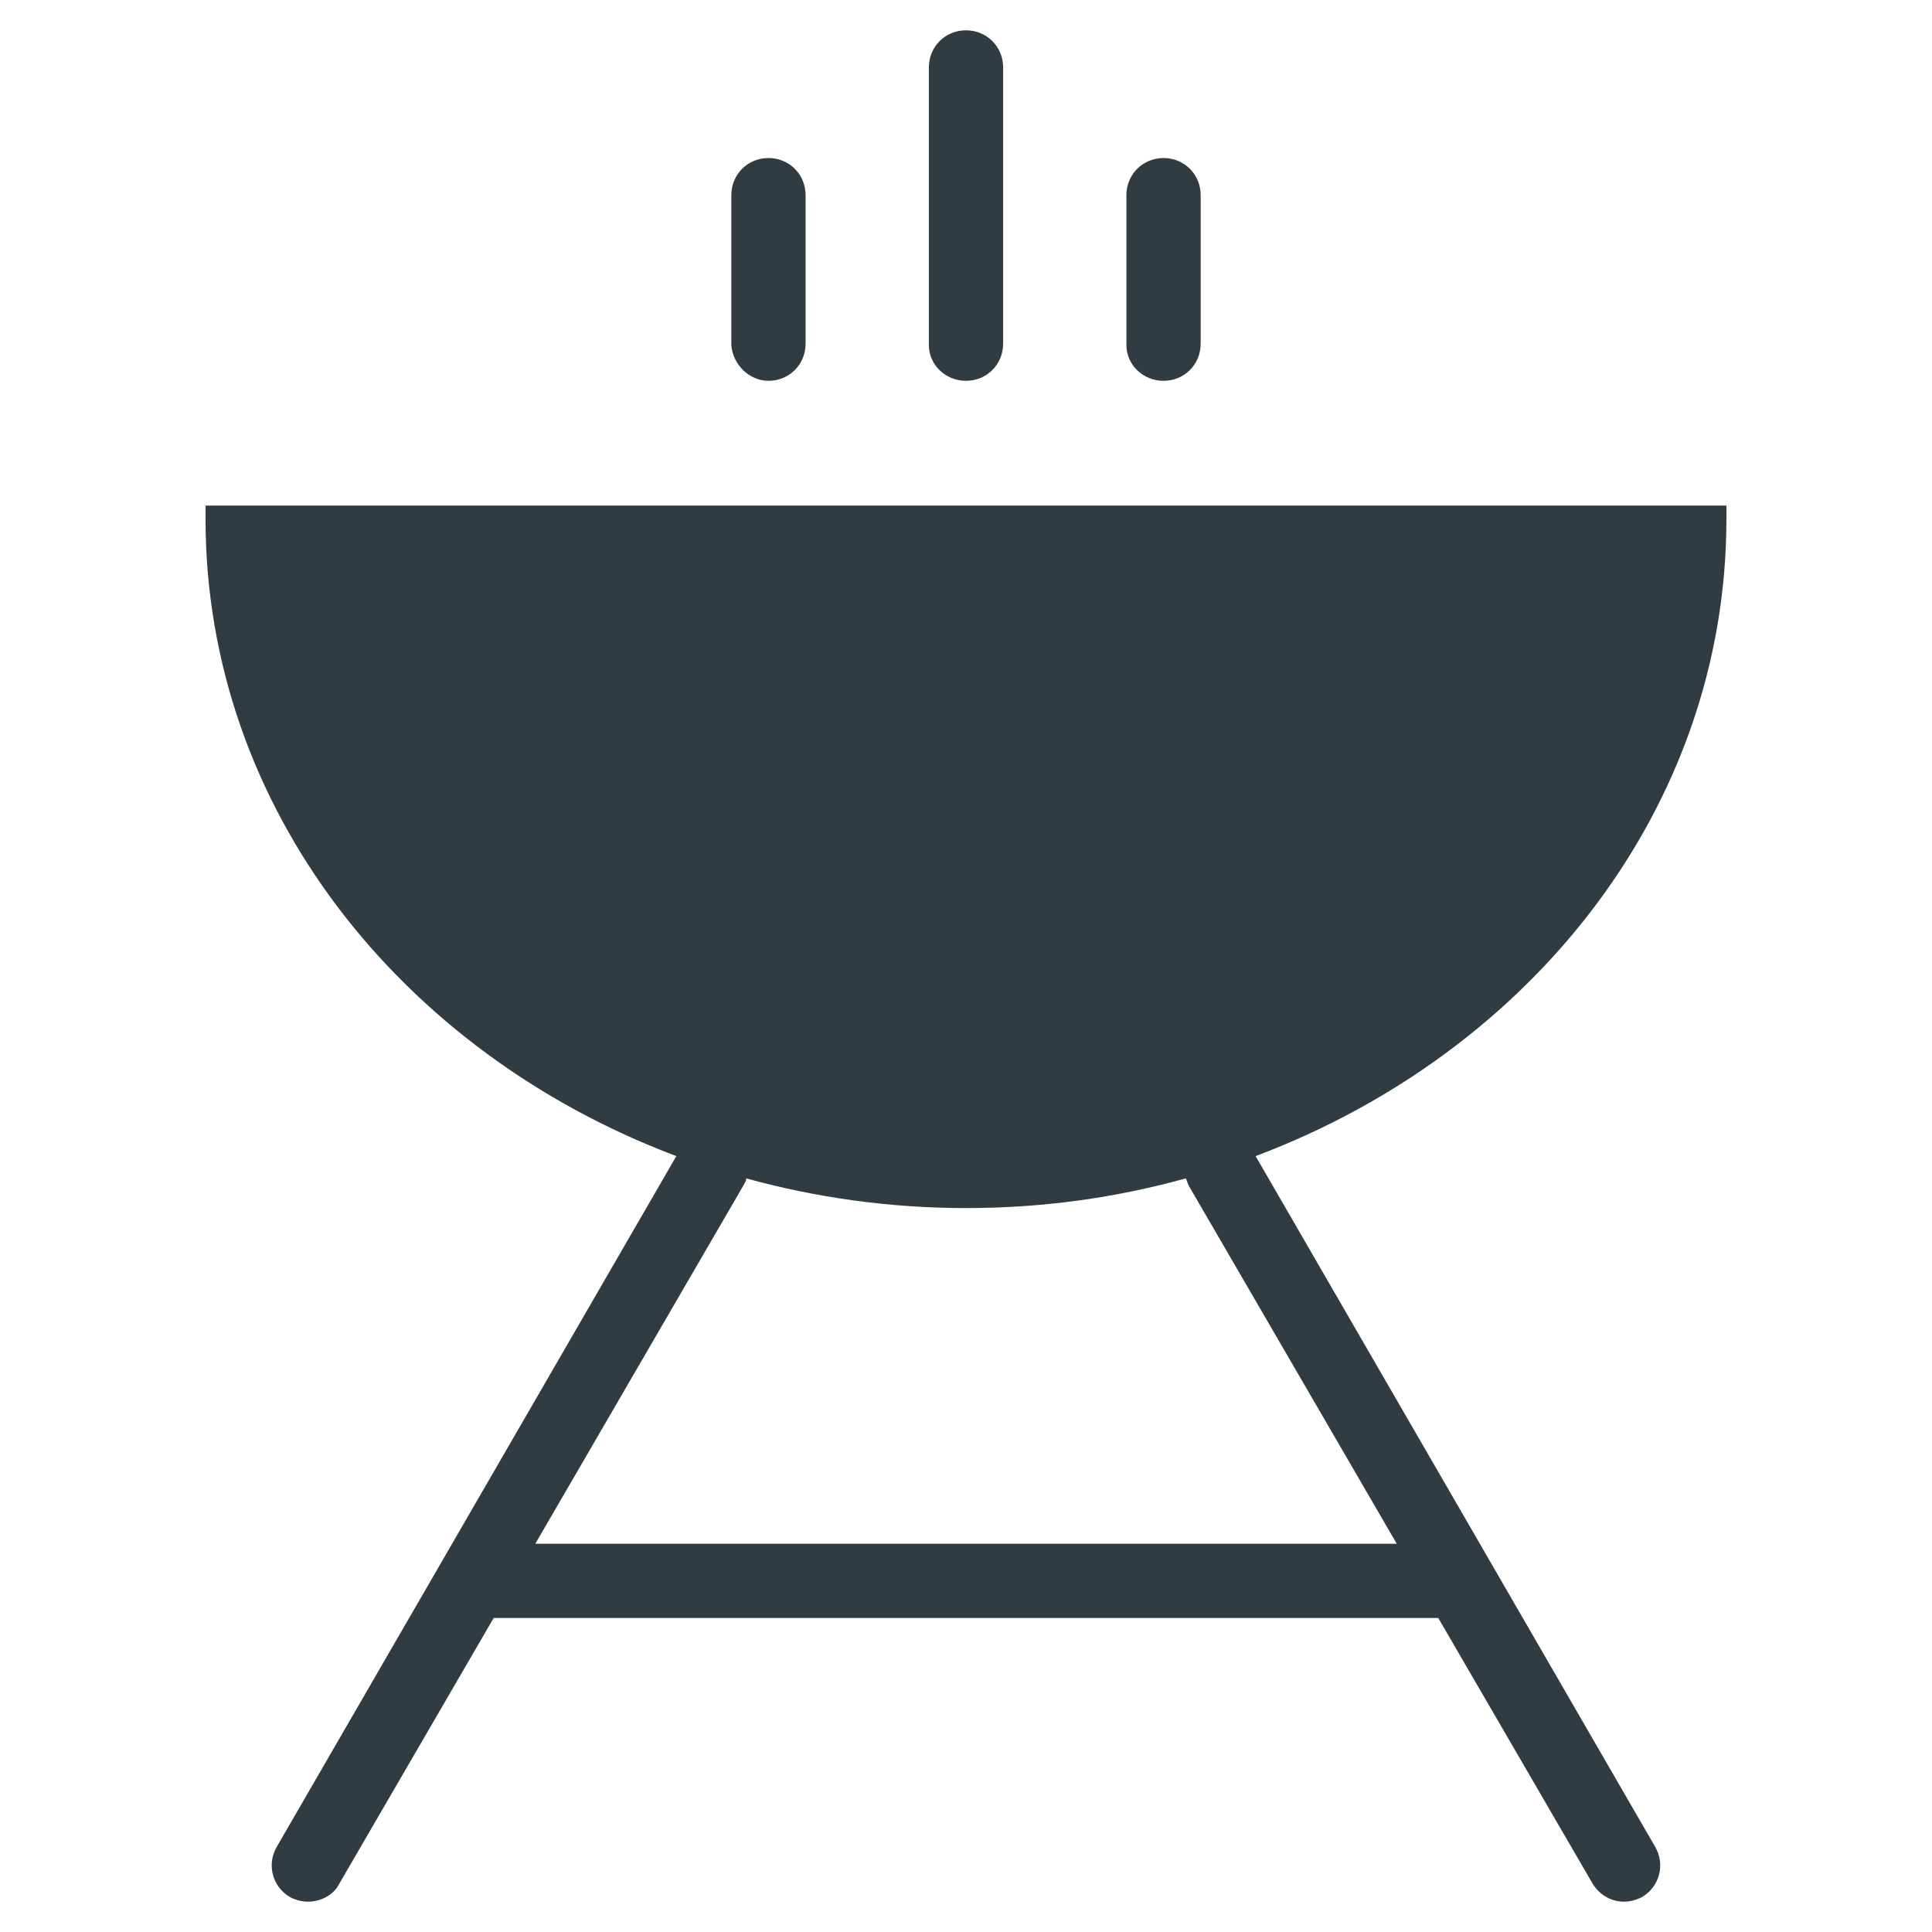 <?xml version="1.0" encoding="UTF-8"?>
<!-- Uploaded to: ICON Repo, www.iconrepo.com, Generator: ICON Repo Mixer Tools -->
<svg width="800px" height="800px" version="1.1" viewBox="144 144 512 512" xmlns="http://www.w3.org/2000/svg">
 <g fill="#303c42">
  <path d="m476.75 450.38c73.211-27.551 124.77-92.496 124.77-168.86v-3.543h-403.05v3.543c0 76.359 51.562 141.3 124.77 168.86l-105.88 183.02c-2.754 4.723-1.18 10.629 3.543 13.383 1.574 0.789 3.148 1.18 4.723 1.18 3.148 0 6.691-1.574 8.266-4.723l40.934-70.453h250.33l40.934 70.453c1.969 3.148 5.117 4.723 8.266 4.723 1.574 0 3.148-0.395 4.723-1.18 4.723-2.754 6.297-8.66 3.543-13.383zm-190.89 102.73 55.102-94.859c0.395-0.789 0.789-1.18 0.789-1.969 18.5 5.117 38.18 7.871 58.254 7.871 20.469 0 39.754-2.754 58.254-7.871 0.395 0.789 0.395 1.18 0.789 1.969l55.102 94.859z"/>
  <path d="m347.65 244.92c5.512 0 9.84-4.328 9.84-9.84v-39.359c0-5.512-4.328-9.84-9.84-9.84-5.512 0-9.84 4.328-9.84 9.84v39.754c0.395 5.117 4.723 9.445 9.84 9.445z"/>
  <path d="m400 244.92c5.512 0 9.84-4.328 9.84-9.84v-73.207c0-5.512-4.332-9.84-9.84-9.84-5.512 0-9.84 4.328-9.84 9.84v73.602c0 5.117 4.328 9.445 9.84 9.445z"/>
  <path d="m452.35 244.92c5.512 0 9.84-4.328 9.84-9.84v-39.359c0-5.512-4.328-9.84-9.84-9.84-5.512 0-9.84 4.328-9.84 9.84v39.754c0 5.117 4.328 9.445 9.84 9.445z"/>
 </g>
</svg>